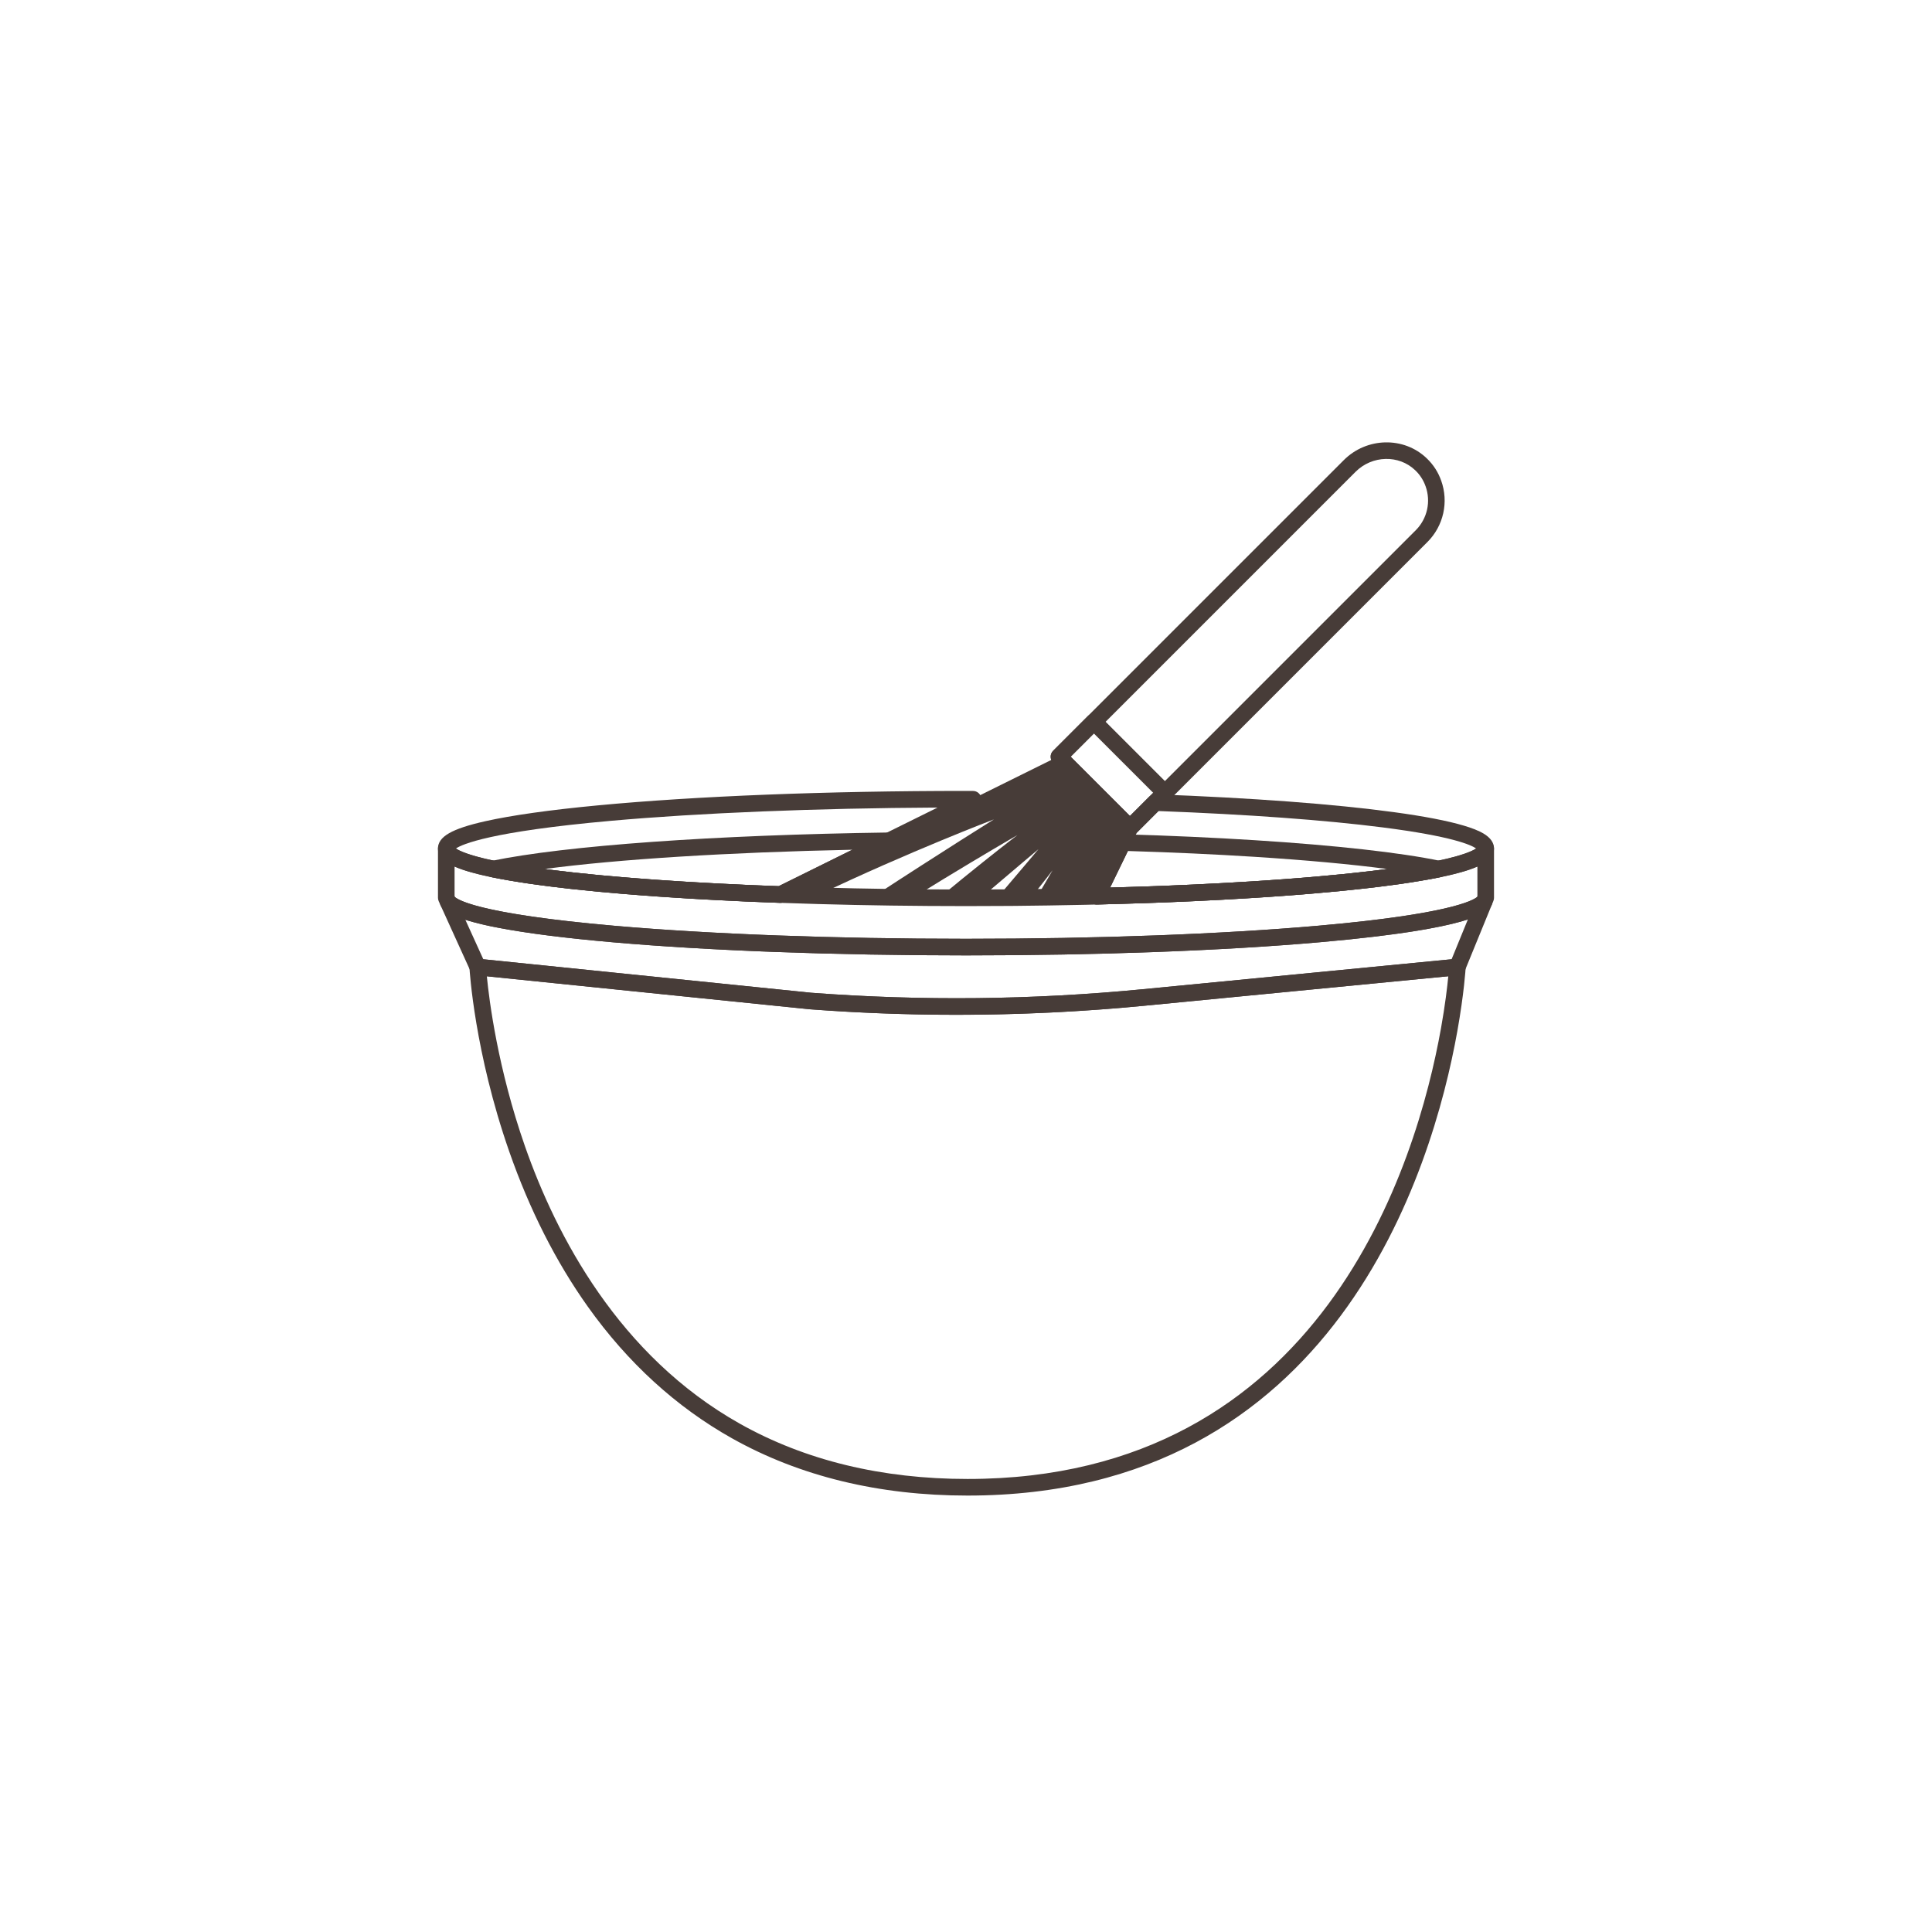 <svg xmlns="http://www.w3.org/2000/svg" xmlns:xlink="http://www.w3.org/1999/xlink" width="600" zoomAndPan="magnify" viewBox="0 0 450 450" height="600" preserveAspectRatio="xMidYMid meet" version="1.0"><defs><clipPath id="7317e2a64c"><path d="M 109 223 L 342 223 L 342 348.301 L 109 348.301 Z M 109 223 " clip-rule="nonzero"/></clipPath><clipPath id="ab00e44268"><path d="M 102.016 184 L 229 184 L 229 211 L 102.016 211 Z M 102.016 184 " clip-rule="nonzero"/></clipPath><clipPath id="176c772ad1"><path d="M 102.016 195 L 348 195 L 348 223 L 102.016 223 Z M 102.016 195 " clip-rule="nonzero"/></clipPath><clipPath id="7c4e2baeb4"><path d="M 102.016 208 L 348 208 L 348 237 L 102.016 237 Z M 102.016 208 " clip-rule="nonzero"/></clipPath></defs><rect x="-45" width="540" fill="#ffffff" y="-45" height="540" fill-opacity="1"/><rect x="-45" width="540" fill="#ffffff" y="-45" height="540" fill-opacity="1"/><g clip-path="url(#7317e2a64c)"><path fill="#473c38" d="M 225.363 348.348 C 204.719 348.348 186.254 343.855 170.484 335.004 C 157.5 327.715 146.203 317.395 136.906 304.332 C 129.496 293.918 123.336 281.75 118.594 268.164 C 110.535 245.07 109.391 226.141 109.344 225.348 C 109.328 225.066 109.371 224.793 109.477 224.531 C 109.582 224.266 109.734 224.039 109.938 223.844 C 110.145 223.648 110.379 223.504 110.645 223.41 C 110.914 223.32 111.188 223.289 111.469 223.316 L 188.918 231.23 C 214.691 233.172 240.445 232.898 266.172 230.41 L 339.266 223.316 C 339.547 223.289 339.82 223.32 340.086 223.414 C 340.352 223.508 340.59 223.652 340.793 223.848 C 340.996 224.043 341.148 224.27 341.25 224.531 C 341.355 224.797 341.398 225.066 341.383 225.348 C 341.367 225.586 341.035 231.254 339.441 240.18 C 333.621 272.703 310.855 348.348 225.363 348.348 Z M 113.395 227.398 C 113.949 233.109 115.961 248.926 122.277 266.992 C 129.523 287.719 144.098 315.762 172.375 331.633 C 187.562 340.16 205.391 344.48 225.363 344.48 C 307.938 344.48 329.988 271.062 335.637 239.496 C 336.609 234.055 337.105 229.809 337.336 227.383 L 266.543 234.254 C 240.586 236.766 214.605 237.039 188.602 235.078 L 188.551 235.074 Z M 113.395 227.398 " fill-opacity="1" fill-rule="nonzero"/></g><g clip-path="url(#ab00e44268)"><path fill="#473c38" d="M 181.762 210.293 C 181.738 210.293 181.711 210.293 181.688 210.293 C 180.012 210.234 178.066 210.16 176.176 210.078 C 175.746 210.059 175.324 210.043 174.906 210.023 C 174.477 210.008 174.047 209.992 173.617 209.973 C 169.113 209.77 165.504 209.586 162.258 209.395 C 161.148 209.336 160.023 209.266 158.973 209.195 L 158.043 209.137 C 157.27 209.094 156.434 209.043 155.605 208.98 C 155.203 208.957 154.781 208.93 154.359 208.898 C 153.984 208.875 153.609 208.848 153.242 208.824 C 152.129 208.746 151.051 208.668 149.984 208.59 C 149.684 208.566 149.406 208.543 149.125 208.523 C 148.836 208.5 148.543 208.477 148.254 208.453 C 147.145 208.371 146.062 208.281 145.059 208.199 C 144.539 208.16 144 208.109 143.461 208.059 C 142.469 207.977 141.426 207.887 140.391 207.789 C 140.215 207.777 140.035 207.758 139.852 207.742 L 139.82 207.738 C 139.094 207.676 138.375 207.602 137.754 207.539 C 136.355 207.406 134.852 207.25 133.031 207.051 L 132.191 206.957 C 131.082 206.832 130.035 206.711 128.996 206.578 C 128.707 206.547 128.449 206.516 128.172 206.477 C 127.488 206.391 126.816 206.301 126.156 206.215 C 125.836 206.172 125.516 206.129 125.199 206.086 C 124.809 206.039 124.395 205.98 123.984 205.918 C 123.586 205.859 123.211 205.801 122.844 205.754 L 122.797 205.75 L 122.281 205.672 C 121.703 205.582 121.098 205.492 120.52 205.391 C 119.785 205.273 119.078 205.156 118.391 205.039 C 117.07 204.812 115.754 204.566 114.48 204.305 C 105.621 202.465 102.012 200.535 102.012 197.633 C 102.012 194.875 105.203 193.035 113.035 191.277 C 119.211 189.895 128.02 188.652 139.215 187.59 C 162.137 185.418 192.605 184.219 225 184.219 C 225.559 184.219 226.117 184.219 226.676 184.23 C 227.121 184.238 227.516 184.383 227.863 184.664 C 228.207 184.945 228.43 185.301 228.527 185.738 C 228.625 186.172 228.578 186.59 228.387 186.992 C 228.195 187.395 227.898 187.695 227.5 187.891 L 207.945 197.566 L 182.617 210.094 C 182.348 210.227 182.062 210.293 181.762 210.293 Z M 123.355 201.926 C 123.742 201.973 124.141 202.035 124.539 202.094 C 124.926 202.152 125.305 202.207 125.688 202.254 C 126.023 202.297 126.348 202.34 126.672 202.383 C 127.324 202.469 127.988 202.559 128.672 202.645 C 128.688 202.645 128.703 202.648 128.719 202.648 C 128.957 202.684 129.199 202.711 129.438 202.738 L 129.473 202.742 C 130.488 202.875 131.523 202.992 132.625 203.113 L 133.461 203.207 C 135.258 203.402 136.746 203.559 138.141 203.695 C 138.758 203.758 139.465 203.828 140.168 203.887 L 140.207 203.891 L 140.262 203.895 C 140.395 203.91 140.52 203.926 140.645 203.93 C 140.672 203.934 140.699 203.934 140.727 203.938 C 141.75 204.035 142.793 204.125 143.801 204.211 C 144.332 204.258 144.848 204.305 145.363 204.344 C 146.383 204.43 147.453 204.52 148.547 204.598 L 148.574 204.602 C 148.855 204.625 149.137 204.645 149.422 204.668 C 149.707 204.691 150.004 204.711 150.293 204.738 C 151.332 204.812 152.406 204.891 153.5 204.969 C 153.859 204.992 154.238 205.02 154.621 205.043 C 155.035 205.07 155.449 205.098 155.867 205.125 C 156.691 205.184 157.512 205.234 158.285 205.281 L 159.219 205.34 C 160.262 205.406 161.375 205.477 162.477 205.535 C 165.715 205.723 169.309 205.906 173.797 206.109 C 174.219 206.129 174.641 206.145 175.062 206.164 C 175.492 206.18 175.918 206.199 176.348 206.219 C 178.043 206.289 179.789 206.355 181.344 206.414 L 218.371 188.098 C 189.914 188.246 163.086 189.332 142.227 191.191 C 114.191 193.695 107.641 196.648 106.188 197.633 C 106.961 198.16 109.176 199.258 115.262 200.52 C 116.492 200.77 117.766 201.012 119.047 201.23 C 119.727 201.348 120.422 201.461 121.148 201.578 L 121.176 201.582 C 121.711 201.676 122.27 201.762 122.855 201.848 Z M 207.09 195.836 Z M 207.09 195.836 " fill-opacity="1" fill-rule="nonzero"/></g><path fill="#473c38" d="M 255.512 210.676 L 255.441 210.676 C 255.277 210.676 255.117 210.656 254.961 210.613 C 254.801 210.574 254.648 210.512 254.508 210.434 C 254.363 210.355 254.23 210.258 254.113 210.145 C 253.996 210.031 253.891 209.906 253.805 209.77 C 253.719 209.629 253.648 209.48 253.602 209.324 C 253.551 209.168 253.523 209.012 253.512 208.848 C 253.504 208.684 253.516 208.52 253.551 208.359 C 253.582 208.199 253.633 208.047 253.707 207.898 L 259.785 195.398 L 261.453 191.953 C 261.547 191.758 261.672 191.582 261.824 191.43 L 267.68 185.574 C 268.078 185.18 268.555 184.992 269.117 185.012 C 291.609 185.84 310.836 187.277 324.715 189.172 C 331.711 190.125 337.16 191.176 340.91 192.293 C 344.406 193.332 347.98 194.781 347.98 197.633 C 347.98 200.531 344.371 202.465 335.516 204.301 L 335.492 204.309 C 335.316 204.344 335.137 204.379 334.953 204.414 C 334.73 204.461 334.508 204.508 334.281 204.551 C 333.824 204.648 333.355 204.73 332.953 204.801 C 331.961 204.977 331.051 205.133 330.18 205.277 C 330.145 205.281 330.109 205.285 330.074 205.289 C 329.68 205.363 329.273 205.426 328.883 205.484 C 328.711 205.512 328.535 205.539 328.359 205.57 C 328.316 205.574 328.273 205.582 328.23 205.586 C 328.191 205.594 328.16 205.598 328.125 205.602 C 327.676 205.672 327.207 205.742 326.723 205.812 L 326.027 205.914 C 325.992 205.922 325.953 205.926 325.918 205.93 C 324.734 206.098 323.523 206.254 322.594 206.371 C 322.582 206.371 322.566 206.375 322.551 206.375 L 322.492 206.383 C 322.426 206.395 322.363 206.402 322.297 206.41 C 321.648 206.5 320.98 206.578 320.332 206.656 L 319.684 206.734 C 318.309 206.891 316.836 207.055 315.164 207.234 C 314.316 207.328 313.449 207.414 312.488 207.512 C 310.312 207.723 308.363 207.902 306.531 208.059 C 305.789 208.125 305.012 208.195 304.207 208.258 C 303.91 208.281 303.59 208.305 303.266 208.332 C 303.008 208.352 302.75 208.371 302.492 208.391 C 301.484 208.473 300.465 208.551 299.438 208.629 C 298.852 208.668 298.27 208.711 297.684 208.754 C 296.707 208.824 295.719 208.891 294.723 208.961 L 291.488 209.168 C 289.84 209.266 288.176 209.363 286.496 209.461 C 286.082 209.484 285.656 209.508 285.234 209.531 C 284.84 209.551 284.441 209.574 284.047 209.598 C 282.973 209.652 281.902 209.707 280.824 209.758 C 279.996 209.797 279.168 209.84 278.332 209.883 C 276.258 209.977 274.395 210.059 272.445 210.137 C 271.793 210.156 271.16 210.184 270.531 210.211 L 270.461 210.215 C 269.109 210.266 267.758 210.312 266.41 210.359 C 262.48 210.492 258.934 210.594 255.559 210.676 Z M 264.789 193.93 L 263.258 197.086 L 258.57 206.734 C 261 206.668 263.547 206.59 266.273 206.5 C 267.617 206.453 268.965 206.402 270.305 206.355 L 270.359 206.352 C 271.008 206.324 271.66 206.293 272.312 206.273 C 274.23 206.199 276.09 206.117 278.145 206.023 C 278.973 205.98 279.805 205.941 280.633 205.898 C 281.707 205.848 282.773 205.793 283.828 205.738 C 284.219 205.715 284.621 205.695 285.023 205.672 C 285.441 205.652 285.855 205.629 286.266 205.605 C 287.949 205.504 289.609 205.406 291.25 205.312 L 294.465 205.105 C 295.449 205.039 296.434 204.969 297.406 204.898 C 297.992 204.855 298.578 204.816 299.156 204.773 C 300.168 204.695 301.184 204.617 302.18 204.543 C 302.438 204.52 302.703 204.5 302.969 204.48 C 303.281 204.453 303.586 204.43 303.891 204.406 C 304.691 204.348 305.453 204.277 306.191 204.211 C 308.016 204.055 309.949 203.875 312.109 203.664 C 313.055 203.574 313.906 203.488 314.738 203.395 C 316.41 203.215 317.875 203.055 319.23 202.898 L 319.875 202.82 C 320.543 202.742 321.172 202.668 321.797 202.582 C 321.816 202.578 321.84 202.574 321.863 202.574 L 321.922 202.562 C 321.988 202.555 322.059 202.543 322.129 202.535 C 323.047 202.422 324.242 202.266 325.402 202.102 C 325.457 202.09 325.512 202.086 325.566 202.078 L 326.164 201.992 C 326.633 201.922 327.09 201.855 327.539 201.785 C 327.609 201.773 327.707 201.754 327.832 201.742 C 327.98 201.719 328.133 201.695 328.285 201.668 C 328.707 201.605 329.105 201.543 329.484 201.473 C 329.543 201.461 329.602 201.453 329.66 201.445 C 330.484 201.312 331.34 201.164 332.277 201 C 332.672 200.93 333.098 200.852 333.508 200.766 L 333.539 200.758 C 333.754 200.719 333.969 200.676 334.184 200.633 C 334.371 200.594 334.559 200.555 334.742 200.52 C 340.848 199.25 343.055 198.152 343.82 197.629 C 342.672 196.82 338.293 194.793 322.047 192.719 C 308.652 191.004 290.605 189.688 269.816 188.906 Z M 328.055 205.594 Z M 344.199 197.969 Z M 344.199 197.969 " fill-opacity="1" fill-rule="nonzero"/><g clip-path="url(#176c772ad1)"><path fill="#473c38" d="M 225.004 222.527 C 194.449 222.527 165.254 221.445 142.793 219.48 C 131.824 218.523 122.887 217.395 116.23 216.125 C 106.5 214.273 104 212.547 102.965 211.41 C 102.828 211.262 102.719 211.09 102.633 210.906 L 102.184 209.906 C 102.07 209.656 102.012 209.391 102.012 209.113 L 102.012 197.633 C 102.012 197.387 102.059 197.152 102.148 196.922 C 102.238 196.695 102.367 196.492 102.531 196.312 C 102.699 196.133 102.895 195.992 103.117 195.887 C 103.336 195.781 103.57 195.719 103.812 195.703 C 104.059 195.688 104.297 195.715 104.531 195.789 C 104.766 195.863 104.977 195.98 105.164 196.133 C 105.355 196.289 105.512 196.473 105.629 196.688 C 105.75 196.902 105.828 197.129 105.859 197.371 C 106.168 197.688 107.832 198.977 115.262 200.52 C 134.801 204.566 177.879 207.184 225.004 207.184 C 227.832 207.184 230.629 207.176 233.312 207.156 C 234.328 207.156 235.316 207.145 236.309 207.137 C 241.578 207.086 246.789 207.008 251.797 206.902 C 252.191 206.891 252.59 206.883 252.988 206.875 C 253.809 206.859 254.629 206.84 255.449 206.812 C 258.828 206.734 262.363 206.633 266.273 206.5 C 267.617 206.453 268.965 206.402 270.305 206.355 L 270.359 206.352 C 271.012 206.324 271.66 206.293 272.312 206.277 C 274.23 206.199 276.09 206.117 278.145 206.023 C 278.973 205.98 279.805 205.941 280.633 205.898 C 281.707 205.848 282.773 205.793 283.828 205.738 C 284.219 205.715 284.621 205.695 285.027 205.672 C 285.441 205.652 285.855 205.629 286.266 205.605 C 287.949 205.508 289.613 205.41 291.25 205.312 L 294.469 205.105 C 295.453 205.039 296.434 204.969 297.406 204.898 C 297.992 204.855 298.578 204.816 299.156 204.773 C 300.168 204.699 301.184 204.621 302.18 204.543 C 302.438 204.52 302.703 204.5 302.969 204.48 C 303.281 204.453 303.586 204.43 303.895 204.406 C 304.691 204.348 305.457 204.277 306.195 204.211 C 308.016 204.055 309.949 203.875 312.109 203.668 C 313.055 203.574 313.91 203.488 314.738 203.395 C 316.41 203.215 317.875 203.055 319.23 202.898 L 319.875 202.82 C 320.543 202.742 321.172 202.668 321.797 202.582 C 321.816 202.578 321.84 202.574 321.863 202.574 L 321.922 202.562 C 321.992 202.555 322.059 202.543 322.129 202.535 C 323.047 202.422 324.246 202.266 325.402 202.102 C 325.457 202.09 325.512 202.086 325.566 202.078 L 326.164 201.992 C 326.633 201.922 327.09 201.855 327.539 201.785 C 327.637 201.766 327.734 201.75 327.832 201.742 C 327.984 201.719 328.133 201.695 328.285 201.668 C 328.707 201.605 329.105 201.543 329.484 201.473 C 329.543 201.461 329.602 201.453 329.66 201.445 C 330.484 201.312 331.34 201.164 332.277 201 C 332.676 200.93 333.098 200.852 333.508 200.766 L 333.539 200.758 C 333.754 200.719 333.969 200.676 334.184 200.633 C 334.371 200.594 334.559 200.555 334.742 200.52 C 342.168 198.977 343.828 197.688 344.137 197.375 C 344.168 197.129 344.246 196.902 344.363 196.688 C 344.484 196.473 344.641 196.289 344.828 196.137 C 345.02 195.98 345.23 195.867 345.465 195.793 C 345.699 195.715 345.938 195.688 346.18 195.703 C 346.426 195.723 346.66 195.781 346.879 195.887 C 347.102 195.992 347.297 196.133 347.465 196.312 C 347.629 196.492 347.758 196.695 347.848 196.926 C 347.938 197.152 347.984 197.391 347.984 197.633 L 347.984 209.117 C 347.984 209.371 347.934 209.617 347.836 209.855 L 347.465 210.754 C 347.391 210.93 347.297 211.09 347.176 211.238 C 346.145 212.496 343.012 216.324 307.562 219.453 C 285.051 221.438 255.73 222.527 225.004 222.527 Z M 106 208.977 C 107.145 209.906 113.125 213.008 143.129 215.633 C 165.484 217.59 194.559 218.664 225.004 218.664 C 255.621 218.664 284.82 217.578 307.219 215.602 C 337.527 212.93 343.098 209.73 344.035 208.938 L 344.117 208.73 L 344.117 201.828 C 342.121 202.715 339.297 203.52 335.516 204.305 L 335.492 204.309 C 335.316 204.344 335.137 204.379 334.953 204.418 C 334.73 204.461 334.508 204.508 334.281 204.551 C 333.824 204.648 333.355 204.73 332.953 204.801 C 331.961 204.977 331.051 205.133 330.18 205.277 C 330.145 205.281 330.109 205.285 330.074 205.289 C 329.68 205.363 329.273 205.426 328.883 205.484 C 328.711 205.512 328.535 205.543 328.359 205.57 C 328.316 205.574 328.273 205.582 328.23 205.586 C 328.191 205.594 328.16 205.598 328.125 205.602 C 327.676 205.672 327.207 205.742 326.723 205.812 L 326.027 205.914 C 325.992 205.922 325.953 205.926 325.918 205.93 C 324.734 206.098 323.523 206.254 322.594 206.371 C 322.582 206.371 322.566 206.375 322.551 206.375 L 322.492 206.383 C 322.426 206.395 322.363 206.402 322.297 206.41 C 321.648 206.5 320.98 206.578 320.332 206.656 L 319.684 206.734 C 318.309 206.891 316.836 207.055 315.164 207.234 C 314.316 207.328 313.449 207.414 312.488 207.512 C 310.312 207.723 308.363 207.902 306.531 208.059 C 305.789 208.125 305.012 208.195 304.207 208.258 C 303.91 208.281 303.59 208.305 303.266 208.332 C 303.008 208.352 302.75 208.371 302.492 208.391 C 301.484 208.473 300.465 208.551 299.438 208.629 C 298.852 208.668 298.27 208.711 297.684 208.754 C 296.707 208.824 295.719 208.891 294.723 208.961 L 291.488 209.168 C 289.84 209.266 288.176 209.363 286.496 209.461 C 286.082 209.484 285.656 209.508 285.234 209.531 C 284.84 209.551 284.441 209.574 284.047 209.598 C 282.973 209.652 281.902 209.707 280.824 209.758 C 279.996 209.797 279.168 209.84 278.332 209.883 C 276.258 209.977 274.395 210.059 272.445 210.137 C 271.793 210.156 271.16 210.184 270.531 210.211 L 270.461 210.215 C 269.109 210.266 267.758 210.312 266.41 210.363 C 262.48 210.492 258.934 210.594 255.559 210.676 C 254.742 210.703 253.906 210.719 253.07 210.738 C 252.676 210.746 252.281 210.754 251.883 210.762 C 246.859 210.871 241.633 210.949 236.348 211 C 235.348 211.008 234.344 211.016 233.328 211.016 C 230.648 211.035 227.844 211.047 225.004 211.047 C 177.641 211.047 134.258 208.398 114.48 204.305 C 110.699 203.52 107.875 202.715 105.879 201.828 L 105.879 208.699 Z M 328.055 205.594 Z M 328.055 205.594 " fill-opacity="1" fill-rule="nonzero"/></g><g clip-path="url(#7c4e2baeb4)"><path fill="#473c38" d="M 222.773 236.367 C 211.359 236.367 199.969 235.938 188.602 235.082 C 188.586 235.082 188.566 235.078 188.551 235.078 L 111.078 227.16 C 110.734 227.125 110.426 227.008 110.148 226.809 C 109.867 226.609 109.656 226.352 109.516 226.039 L 102.637 210.91 C 102.539 210.703 102.484 210.48 102.469 210.254 C 102.449 210.023 102.473 209.797 102.535 209.574 C 102.602 209.355 102.699 209.152 102.836 208.965 C 102.973 208.781 103.137 208.625 103.332 208.496 C 103.523 208.371 103.73 208.281 103.957 208.227 C 104.18 208.176 104.406 208.164 104.637 208.191 C 104.863 208.223 105.078 208.289 105.285 208.395 C 105.488 208.5 105.668 208.641 105.824 208.812 C 106.41 209.457 110.969 212.816 143.129 215.633 C 165.484 217.586 194.559 218.664 225.004 218.664 C 255.621 218.664 284.82 217.578 307.223 215.602 C 340.102 212.703 343.863 209.18 344.184 208.789 C 344.332 208.609 344.504 208.461 344.703 208.344 C 344.902 208.227 345.117 208.148 345.348 208.105 C 345.574 208.066 345.801 208.066 346.031 208.109 C 346.258 208.152 346.473 208.23 346.672 208.348 C 346.871 208.469 347.043 208.617 347.188 208.797 C 347.332 208.98 347.441 209.18 347.516 209.398 C 347.59 209.617 347.621 209.844 347.613 210.078 C 347.605 210.309 347.559 210.531 347.469 210.746 L 341.242 225.969 C 341.109 226.301 340.895 226.574 340.609 226.789 C 340.32 227.004 340 227.129 339.641 227.164 L 266.547 234.258 C 252.035 235.664 237.402 236.367 222.773 236.367 Z M 188.918 231.23 C 214.691 233.172 240.445 232.898 266.172 230.41 L 338.105 223.43 L 341.898 214.152 C 336.973 215.762 327.25 217.715 307.559 219.449 C 285.051 221.438 255.73 222.527 225 222.527 C 194.449 222.527 165.254 221.445 142.793 219.48 C 131.824 218.523 122.887 217.395 116.23 216.125 C 113.578 215.648 110.969 215.02 108.391 214.238 L 112.574 223.43 Z M 188.918 231.23 " fill-opacity="1" fill-rule="nonzero"/></g><path fill="#473c38" d="M 181.762 210.293 C 181.734 210.293 181.711 210.293 181.691 210.293 C 180.016 210.234 178.066 210.16 176.176 210.078 C 175.75 210.059 175.328 210.043 174.906 210.023 C 174.477 210.008 174.047 209.992 173.621 209.973 C 169.117 209.77 165.508 209.586 162.258 209.395 C 161.148 209.336 160.023 209.266 158.977 209.195 L 158.047 209.137 C 157.27 209.094 156.434 209.043 155.605 208.98 C 155.203 208.957 154.781 208.93 154.359 208.898 C 153.984 208.875 153.613 208.848 153.242 208.824 C 152.129 208.746 151.055 208.668 149.988 208.59 C 149.684 208.566 149.406 208.543 149.129 208.523 C 148.836 208.5 148.543 208.477 148.254 208.453 C 147.145 208.371 146.062 208.281 145.059 208.199 C 144.539 208.16 144 208.109 143.461 208.059 C 142.469 207.977 141.43 207.887 140.395 207.789 C 140.215 207.777 140.039 207.758 139.852 207.742 L 139.82 207.738 C 139.094 207.676 138.375 207.602 137.754 207.539 C 136.359 207.406 134.855 207.25 133.031 207.051 L 132.191 206.957 C 131.082 206.832 130.035 206.711 128.996 206.578 C 128.711 206.547 128.449 206.516 128.176 206.477 C 127.488 206.391 126.816 206.301 126.16 206.215 C 125.836 206.172 125.516 206.129 125.203 206.086 C 124.809 206.039 124.398 205.98 123.984 205.918 C 123.586 205.859 123.211 205.801 122.844 205.754 L 122.797 205.75 L 122.281 205.672 C 121.703 205.582 121.102 205.492 120.52 205.391 C 119.785 205.273 119.078 205.156 118.395 205.039 C 117.07 204.812 115.754 204.566 114.48 204.305 C 114.262 204.258 114.059 204.18 113.871 204.066 C 113.68 203.949 113.516 203.805 113.375 203.633 C 113.234 203.461 113.125 203.27 113.051 203.062 C 112.977 202.852 112.938 202.637 112.938 202.414 C 112.938 202.191 112.973 201.977 113.047 201.766 C 113.121 201.559 113.23 201.367 113.371 201.195 C 113.512 201.02 113.676 200.879 113.867 200.762 C 114.055 200.645 114.258 200.566 114.477 200.52 C 131.699 196.949 166.312 194.477 207.062 193.902 C 207.512 193.898 207.918 194.031 208.273 194.309 C 208.629 194.586 208.859 194.945 208.969 195.383 C 209.074 195.82 209.031 196.246 208.84 196.652 C 208.648 197.062 208.352 197.367 207.945 197.566 L 182.617 210.094 C 182.348 210.227 182.062 210.293 181.762 210.293 Z M 126.836 202.406 C 127.438 202.484 128.047 202.566 128.672 202.645 C 128.688 202.645 128.703 202.648 128.719 202.648 C 128.957 202.688 129.195 202.711 129.438 202.738 L 129.473 202.742 C 130.484 202.875 131.523 202.992 132.625 203.113 L 133.461 203.207 C 135.258 203.406 136.746 203.559 138.137 203.695 C 138.758 203.758 139.465 203.828 140.168 203.887 L 140.207 203.891 L 140.258 203.898 C 140.391 203.91 140.52 203.926 140.645 203.934 C 140.672 203.934 140.699 203.934 140.727 203.938 C 141.75 204.035 142.793 204.125 143.801 204.211 C 144.332 204.258 144.848 204.305 145.363 204.344 C 146.383 204.43 147.453 204.52 148.547 204.598 L 148.574 204.602 C 148.855 204.625 149.137 204.648 149.422 204.668 C 149.707 204.691 150.004 204.715 150.293 204.738 C 151.332 204.812 152.406 204.891 153.5 204.969 C 153.859 204.992 154.238 205.02 154.621 205.043 C 155.035 205.07 155.449 205.098 155.867 205.125 C 156.691 205.184 157.512 205.234 158.285 205.281 L 159.219 205.34 C 160.262 205.406 161.375 205.477 162.477 205.535 C 165.715 205.727 169.309 205.906 173.797 206.109 C 174.219 206.129 174.641 206.145 175.062 206.164 C 175.492 206.18 175.918 206.199 176.348 206.219 C 178.043 206.289 179.789 206.355 181.344 206.414 L 198.523 197.918 C 169.344 198.531 143.957 200.133 126.836 202.406 Z M 126.836 202.406 " fill-opacity="1" fill-rule="nonzero"/><path fill="#473c38" d="M 255.512 210.676 L 255.441 210.676 C 255.277 210.676 255.117 210.656 254.961 210.613 C 254.801 210.574 254.648 210.512 254.508 210.434 C 254.363 210.355 254.23 210.258 254.113 210.145 C 253.996 210.031 253.891 209.906 253.805 209.77 C 253.719 209.629 253.648 209.48 253.602 209.324 C 253.551 209.168 253.523 209.012 253.512 208.848 C 253.504 208.684 253.516 208.52 253.551 208.359 C 253.582 208.199 253.633 208.047 253.707 207.898 L 259.785 195.398 C 259.949 195.059 260.195 194.789 260.52 194.59 C 260.844 194.395 261.199 194.301 261.578 194.312 C 272.504 194.633 282.848 195.102 292.328 195.703 C 311.176 196.902 326.109 198.57 335.516 200.52 C 335.734 200.566 335.941 200.645 336.129 200.762 C 336.32 200.879 336.484 201.023 336.625 201.195 C 336.766 201.371 336.875 201.562 336.949 201.773 C 337.02 201.984 337.059 202.199 337.055 202.422 C 337.055 202.645 337.016 202.863 336.938 203.07 C 336.863 203.281 336.754 203.473 336.609 203.645 C 336.469 203.816 336.301 203.957 336.109 204.074 C 335.918 204.188 335.711 204.266 335.492 204.309 C 335.316 204.34 335.137 204.379 334.953 204.414 C 334.73 204.461 334.504 204.508 334.281 204.551 C 333.824 204.645 333.355 204.73 332.953 204.801 C 331.961 204.977 331.055 205.133 330.18 205.273 C 330.145 205.281 330.109 205.285 330.074 205.289 C 329.68 205.363 329.277 205.426 328.883 205.484 C 328.711 205.512 328.535 205.539 328.359 205.57 C 328.316 205.574 328.273 205.582 328.23 205.586 C 328.191 205.59 328.16 205.598 328.125 205.602 C 327.676 205.672 327.207 205.742 326.723 205.812 L 326.027 205.914 C 325.992 205.922 325.953 205.926 325.918 205.93 C 324.734 206.098 323.523 206.254 322.598 206.371 C 322.582 206.371 322.566 206.375 322.551 206.375 L 322.492 206.383 C 322.426 206.395 322.363 206.402 322.301 206.41 C 321.648 206.5 320.98 206.578 320.332 206.656 L 319.684 206.734 C 318.312 206.891 316.836 207.055 315.164 207.234 C 314.316 207.328 313.449 207.414 312.488 207.508 C 310.312 207.723 308.367 207.902 306.535 208.059 C 305.789 208.125 305.012 208.195 304.207 208.254 C 303.91 208.281 303.59 208.305 303.266 208.332 C 303.008 208.352 302.75 208.371 302.492 208.391 C 301.484 208.469 300.469 208.551 299.438 208.625 C 298.852 208.668 298.27 208.711 297.684 208.75 C 296.707 208.82 295.719 208.891 294.723 208.961 L 291.488 209.168 C 289.84 209.266 288.176 209.363 286.496 209.461 C 286.082 209.484 285.656 209.508 285.234 209.531 C 284.84 209.551 284.441 209.574 284.047 209.598 C 282.973 209.652 281.902 209.703 280.824 209.758 C 279.996 209.797 279.168 209.84 278.332 209.883 C 276.258 209.977 274.395 210.059 272.445 210.137 C 271.793 210.156 271.164 210.184 270.531 210.211 L 270.461 210.215 C 269.109 210.262 267.758 210.312 266.41 210.359 C 262.48 210.492 258.934 210.594 255.559 210.676 Z M 262.711 198.215 L 258.57 206.734 C 261 206.668 263.547 206.59 266.273 206.5 C 267.617 206.453 268.965 206.402 270.305 206.355 L 270.359 206.352 C 271.008 206.324 271.66 206.293 272.312 206.273 C 274.23 206.199 276.09 206.117 278.145 206.023 C 278.973 205.98 279.805 205.941 280.633 205.898 C 281.707 205.848 282.773 205.793 283.828 205.738 C 284.219 205.715 284.621 205.695 285.023 205.672 C 285.441 205.652 285.855 205.629 286.266 205.605 C 287.949 205.504 289.609 205.406 291.25 205.312 L 294.465 205.105 C 295.449 205.039 296.434 204.969 297.406 204.898 C 297.992 204.855 298.578 204.816 299.156 204.773 C 300.168 204.695 301.184 204.617 302.18 204.543 C 302.438 204.52 302.703 204.5 302.969 204.48 C 303.281 204.453 303.586 204.43 303.891 204.406 C 304.691 204.348 305.453 204.277 306.191 204.211 C 308.016 204.055 309.949 203.875 312.109 203.664 C 313.055 203.574 313.906 203.488 314.738 203.395 C 316.41 203.215 317.875 203.055 319.23 202.898 L 319.875 202.82 C 320.543 202.742 321.172 202.668 321.797 202.582 C 321.816 202.578 321.84 202.574 321.863 202.574 L 321.922 202.562 C 321.988 202.555 322.059 202.543 322.129 202.535 C 322.434 202.496 322.77 202.453 323.125 202.41 C 314.734 201.301 304.238 200.336 292.082 199.562 C 283.008 198.984 273.133 198.531 262.711 198.215 Z M 328.055 205.594 Z M 328.055 205.594 " fill-opacity="1" fill-rule="nonzero"/><path fill="#473c38" d="M 263.195 194.727 C 262.66 194.727 262.207 194.535 261.828 194.16 L 245.281 177.613 C 245.102 177.434 244.961 177.223 244.863 176.988 C 244.766 176.75 244.719 176.504 244.719 176.25 C 244.719 175.992 244.766 175.746 244.863 175.508 C 244.961 175.273 245.102 175.062 245.281 174.883 L 313.004 107.164 C 318.344 101.82 327.012 101.641 332.324 106.762 C 333.859 108.23 334.98 109.969 335.688 111.973 C 336.121 113.188 336.379 114.441 336.461 115.73 C 336.539 117.02 336.438 118.293 336.156 119.555 C 335.875 120.816 335.422 122.012 334.801 123.145 C 334.18 124.277 333.414 125.301 332.504 126.215 L 264.559 194.16 C 264.184 194.535 263.727 194.727 263.195 194.727 Z M 249.383 176.25 L 263.195 190.062 L 329.773 123.484 C 330.426 122.828 330.977 122.094 331.418 121.281 C 331.863 120.469 332.188 119.613 332.391 118.707 C 332.59 117.805 332.664 116.891 332.605 115.969 C 332.547 115.043 332.363 114.145 332.051 113.273 C 331.543 111.84 330.742 110.594 329.641 109.543 C 325.836 105.875 319.598 106.031 315.734 109.895 Z M 249.383 176.25 " fill-opacity="1" fill-rule="nonzero"/><path fill="#473c38" d="M 263.195 194.727 C 262.66 194.727 262.203 194.539 261.828 194.16 L 245.281 177.613 C 245.102 177.434 244.961 177.223 244.863 176.988 C 244.766 176.75 244.715 176.504 244.715 176.25 C 244.715 175.992 244.766 175.746 244.863 175.508 C 244.961 175.273 245.102 175.062 245.281 174.883 L 253.418 166.746 C 253.602 166.562 253.809 166.426 254.047 166.328 C 254.281 166.227 254.527 166.18 254.785 166.18 C 255.043 166.18 255.289 166.227 255.523 166.328 C 255.762 166.426 255.969 166.562 256.152 166.746 L 272.695 183.289 C 272.879 183.473 273.016 183.68 273.117 183.918 C 273.215 184.152 273.262 184.402 273.262 184.656 C 273.262 184.914 273.215 185.16 273.117 185.395 C 273.016 185.633 272.879 185.84 272.695 186.023 L 264.559 194.16 C 264.184 194.539 263.727 194.727 263.195 194.727 Z M 249.379 176.25 L 263.195 190.062 L 268.598 184.656 L 254.785 170.844 Z M 249.379 176.25 " fill-opacity="1" fill-rule="nonzero"/><path fill="#473c38" d="M 246.391 176.25 L 206.832 195.836 L 181.504 208.363 C 184.355 208.469 187.27 208.559 190.23 208.645 C 200.82 203.555 211.504 198.965 219.34 195.719 C 226.453 192.777 231.234 190.949 231.496 190.852 C 231.301 190.969 228.359 192.816 223.805 195.707 C 218.547 199.051 211.121 203.801 203.266 208.941 C 206.383 208.988 209.547 209.027 212.754 209.059 C 222.605 202.941 231.047 197.965 234.84 195.746 C 236.117 194.996 236.871 194.566 236.969 194.516 C 236.883 194.586 236.324 195.004 235.367 195.746 C 232.602 197.887 226.523 202.668 218.762 209.098 C 220.746 209.117 222.742 209.117 224.746 209.117 C 226.004 209.117 227.266 209.117 228.516 209.105 C 236.234 202.539 241.609 198.004 241.875 197.789 C 241.68 198.023 237.926 202.492 232.309 209.086 L 233.07 209.086 C 234.078 209.086 235.074 209.078 236.07 209.066 C 237.457 209.059 238.844 209.039 240.223 209.027 C 243.242 205.227 245.023 202.891 245.16 202.707 C 245.062 202.883 243.711 205.227 241.473 209.008 C 243.801 208.977 246.102 208.941 248.375 208.898 C 248.637 208.48 248.793 208.227 248.824 208.176 C 248.805 208.234 248.715 208.48 248.559 208.891 L 251.578 208.832 C 252.789 208.805 253.992 208.773 255.184 208.746 L 261.262 196.246 L 262.934 192.797 Z M 246.391 176.25 " fill-opacity="1" fill-rule="nonzero"/></svg>